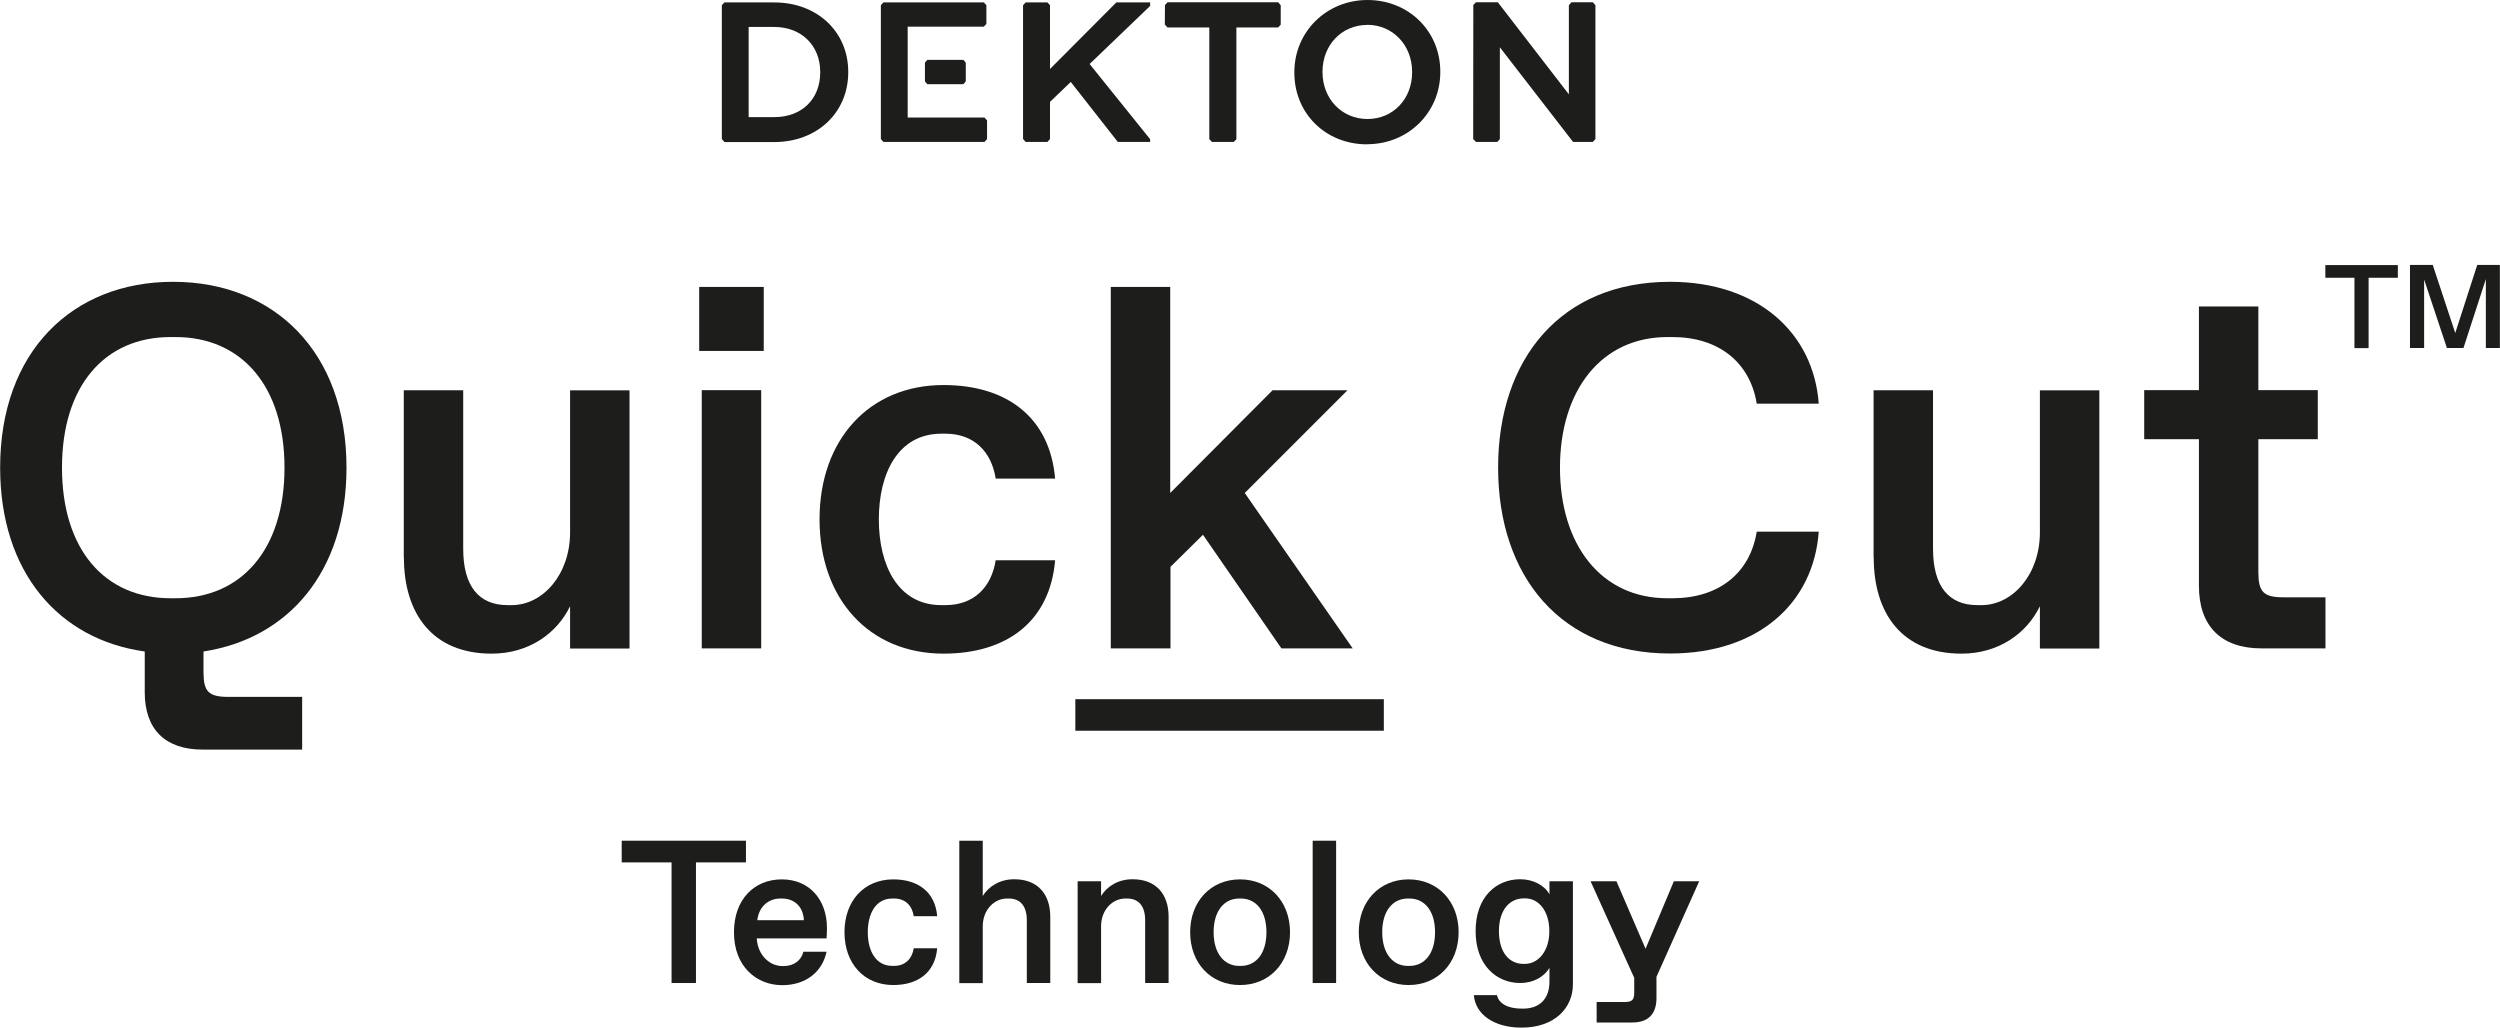 <?xml version="1.0" encoding="UTF-8"?>
<svg id="Capa_2" data-name="Capa 2" xmlns="http://www.w3.org/2000/svg" viewBox="0 0 185.5 76.26">
  <defs>
    <style>
      .cls-1 {
        fill: #1d1d1b;
      }
    </style>
  </defs>
  <g id="Original">
    <g>
      <g>
        <g>
          <path class="cls-1" d="M15.1,49.87c0,1.46,.38,1.84,1.88,1.84h5.44v3.91h-7.39c-2.76,0-4.29-1.49-4.29-4.25v-3.03c-6.36-.88-10.73-5.86-10.73-13.64,0-8.62,5.36-13.79,12.83-13.79s12.87,5.17,12.87,13.79c0,7.74-4.33,12.68-10.61,13.64v1.53Zm-2.45-5.48h.38c4.87,0,8.08-3.6,8.08-9.69s-3.22-9.69-8.08-9.69h-.38c-4.87,0-8.05,3.6-8.05,9.69s3.18,9.69,8.05,9.69Z"/>
          <path class="cls-1" d="M29.96,41.37v-12.41h4.41v11.76c0,2.76,1.15,4.18,3.29,4.18h.31c2.3,0,4.33-2.26,4.33-5.4v-10.54h4.41v19.16h-4.41v-3.14c-.96,1.99-3.03,3.52-5.82,3.52-4.41,0-6.51-2.99-6.51-7.13Z"/>
          <path class="cls-1" d="M51.88,26.04v-4.75h4.79v4.75h-4.79Zm.19,22.07V28.95h4.41v19.16h-4.41Z"/>
          <path class="cls-1" d="M60.81,38.53c0-5.9,3.68-9.96,9.2-9.96,4.71,0,7.89,2.41,8.28,6.94h-4.41c-.31-1.99-1.61-3.33-3.72-3.33h-.31c-3.22,0-4.64,2.95-4.64,6.36s1.42,6.36,4.64,6.36h.31c2.11,0,3.41-1.34,3.72-3.33h4.41c-.38,4.52-3.56,6.93-8.28,6.93-5.52,0-9.2-4.06-9.2-9.96Z"/>
          <path class="cls-1" d="M82.42,48.11V21.29h4.41v15.29l7.59-7.62h5.56l-7.62,7.62,8.01,11.53h-5.29l-5.82-8.43-2.41,2.38v6.05h-4.41Z"/>
          <path class="cls-1" d="M111.16,34.7c0-8.08,4.67-13.79,12.76-13.79,6.51,0,10.65,3.79,11.03,9.04h-4.6c-.5-3.07-2.83-4.94-6.25-4.94h-.38c-4.9,0-7.97,3.95-7.97,9.69s3.06,9.69,7.97,9.69h.38c3.41,0,5.75-1.84,6.25-4.94h4.6c-.38,5.33-4.52,9.04-11.03,9.04-8.08,0-12.76-5.71-12.76-13.79Z"/>
          <path class="cls-1" d="M139.02,41.37v-12.41h4.41v11.76c0,2.76,1.15,4.18,3.29,4.18h.31c2.3,0,4.33-2.26,4.33-5.4v-10.54h4.41v19.16h-4.41v-3.14c-.96,1.99-3.03,3.52-5.82,3.52-4.41,0-6.51-2.99-6.51-7.13Z"/>
          <path class="cls-1" d="M167.8,48.11c-2.99,0-4.64-1.65-4.64-4.64v-10.88h-4.06v-3.64h4.06v-6.21h4.41v6.21h4.41v3.64h-4.41v9.85c0,1.49,.38,1.88,1.88,1.88h3.1v3.79h-4.75Z"/>
        </g>
        <g>
          <path class="cls-1" d="M174.7,25.83v-5.22h-2.16v-.94h5.38v.94h-2.17v5.22h-1.06Z"/>
          <path class="cls-1" d="M183.82,19.66h1.67v6.16h-1.04v-5.11l-1.66,5.11h-1.23l-1.69-5.08v5.08h-1.05v-6.16h1.69l1.67,5.05,1.63-5.05Z"/>
        </g>
        <g>
          <path class="cls-1" d="M49.83,72.94v-8.95h-3.7v-1.61h9.22v1.61h-3.71v8.95h-1.81Z"/>
          <path class="cls-1" d="M54.46,69.17c0-2.42,1.49-3.92,3.55-3.92s3.35,1.52,3.35,3.61c0,.26-.01,.51-.03,.77h-5.18c.09,1.33,1.03,2.05,1.89,2.05h.12c.74,0,1.3-.42,1.45-1.06h1.72c-.32,1.51-1.55,2.48-3.29,2.48-1.89,0-3.58-1.37-3.58-3.92Zm5.19-.89c-.06-1.09-.79-1.61-1.62-1.61h-.12c-.82,0-1.58,.51-1.72,1.61h3.46Z"/>
          <path class="cls-1" d="M62.66,69.17c0-2.32,1.45-3.92,3.62-3.92,1.86,0,3.11,.95,3.26,2.73h-1.74c-.12-.79-.63-1.31-1.46-1.31h-.12c-1.27,0-1.83,1.16-1.83,2.5s.56,2.5,1.83,2.5h.12c.83,0,1.34-.53,1.46-1.31h1.74c-.15,1.78-1.4,2.73-3.26,2.73-2.17,0-3.62-1.6-3.62-3.92Z"/>
          <path class="cls-1" d="M71.18,72.94v-10.56h1.74v4.1c.45-.72,1.27-1.24,2.34-1.24,1.78,0,2.67,1.15,2.67,2.78v4.92h-1.74v-4.66c0-1.01-.45-1.61-1.34-1.61h-.12c-.97,0-1.81,.84-1.81,2.07v4.21h-1.74Z"/>
          <path class="cls-1" d="M79.96,72.94v-7.55h1.74v1.09c.45-.72,1.27-1.24,2.34-1.24,1.78,0,2.67,1.15,2.67,2.78v4.92h-1.74v-4.66c0-1.01-.45-1.61-1.34-1.61h-.12c-.97,0-1.81,.84-1.81,2.07v4.21h-1.74Z"/>
          <path class="cls-1" d="M88.31,69.17c0-2.29,1.54-3.92,3.7-3.92s3.71,1.63,3.71,3.92-1.54,3.92-3.71,3.92-3.7-1.63-3.7-3.92Zm3.76,2.5c1.13,0,1.9-.92,1.9-2.5s-.77-2.5-1.9-2.5h-.12c-1.12,0-1.9,.92-1.9,2.5s.79,2.5,1.9,2.5h.12Z"/>
          <path class="cls-1" d="M97.4,72.94v-10.56h1.74v10.56h-1.74Z"/>
          <path class="cls-1" d="M100.82,69.17c0-2.29,1.54-3.92,3.7-3.92s3.71,1.63,3.71,3.92-1.54,3.92-3.71,3.92-3.7-1.63-3.7-3.92Zm3.76,2.5c1.13,0,1.9-.92,1.9-2.5s-.77-2.5-1.9-2.5h-.12c-1.12,0-1.9,.92-1.9,2.5s.79,2.5,1.9,2.5h.12Z"/>
          <path class="cls-1" d="M109.35,73.84h1.73c.12,.62,.8,1,1.83,1h.11c1.12,0,1.95-.63,1.95-2.01v-1.01c-.41,.68-1.22,1.12-2.17,1.12-1.74,0-3.31-1.3-3.31-3.85s1.54-3.85,3.31-3.85c.95,0,1.8,.44,2.17,1.12v-.97h1.74v7.65c0,1.71-1.31,3.21-3.82,3.21-2.05,0-3.43-1-3.53-2.42Zm3.8-2.32c.96,0,1.81-.91,1.81-2.43s-.81-2.43-1.78-2.43h-.12c-1,0-1.84,.8-1.84,2.43s.81,2.43,1.81,2.43h.12Z"/>
          <path class="cls-1" d="M126.08,65.39l-3.17,7.09v1.58c0,1.19-.62,1.81-1.8,1.81h-2.64v-1.52h2.05c.59,0,.74-.15,.74-.72v-1.07l-3.24-7.17h1.92l2.16,5.01,2.1-5.01h1.89Z"/>
        </g>
        <g>
          <polygon class="cls-1" points="89.92 10.53 89.73 10.32 89.73 2.04 86.63 2.04 86.43 1.82 86.44 .37 86.63 .17 94.84 .17 95.03 .39 95.03 1.83 94.84 2.04 91.74 2.04 91.74 10.33 91.55 10.53 89.92 10.53"/>
          <path class="cls-1" d="M53.75,10.53l-.19-.21V.39s.19-.21,.19-.21h3.7c3.18,0,5.49,2.17,5.49,5.15v.03c0,3-2.31,5.18-5.49,5.18h-3.7Zm1.8-1.84h1.9c2.04,0,3.41-1.33,3.41-3.32v-.03c0-1.97-1.4-3.34-3.41-3.34h-1.9v6.69Z"/>
          <polygon class="cls-1" points="82.94 10.53 79.45 6.08 77.91 7.56 77.91 10.32 77.72 10.53 76.1 10.53 75.91 10.31 75.91 .39 76.1 .18 77.72 .18 77.91 .39 77.91 5.12 82.83 .18 85.34 .18 85.34 .44 80.85 4.75 85.34 10.33 85.34 10.53 82.94 10.53"/>
          <path class="cls-1" d="M101.44,10.71c-3.08,0-5.4-2.29-5.4-5.32v-.03C96.04,2.35,98.43,0,101.47,0s5.4,2.29,5.4,5.32v.03c0,3-2.38,5.35-5.42,5.35m0-8.85c-1.89,0-3.32,1.49-3.32,3.47v.03c0,1.99,1.44,3.48,3.34,3.48s3.31-1.49,3.31-3.46v-.03c0-2-1.44-3.5-3.34-3.5"/>
          <polygon class="cls-1" points="116.72 10.53 111.29 3.51 111.29 10.32 111.1 10.53 109.51 10.53 109.31 10.31 109.32 .37 109.51 .17 111.14 .17 116.41 7 116.41 .39 116.6 .17 118.19 .17 118.38 .39 118.38 10.32 118.19 10.53 116.72 10.53"/>
          <polygon class="cls-1" points="68.81 6.25 68.63 6.04 68.63 4.65 68.81 4.44 71.48 4.44 71.66 4.65 71.66 6.04 71.48 6.25 68.81 6.25"/>
          <polygon class="cls-1" points="65.55 10.53 65.36 10.32 65.36 .39 65.55 .18 73 .18 73.19 .39 73.19 1.77 73 1.98 67.35 1.98 67.35 8.72 73.05 8.72 73.24 8.94 73.24 10.32 73.05 10.53 65.55 10.53"/>
        </g>
      </g>
      <rect class="cls-1" x="79.79" y="51.88" width="22.89" height="2.34"/>
    </g>
  </g>
</svg>